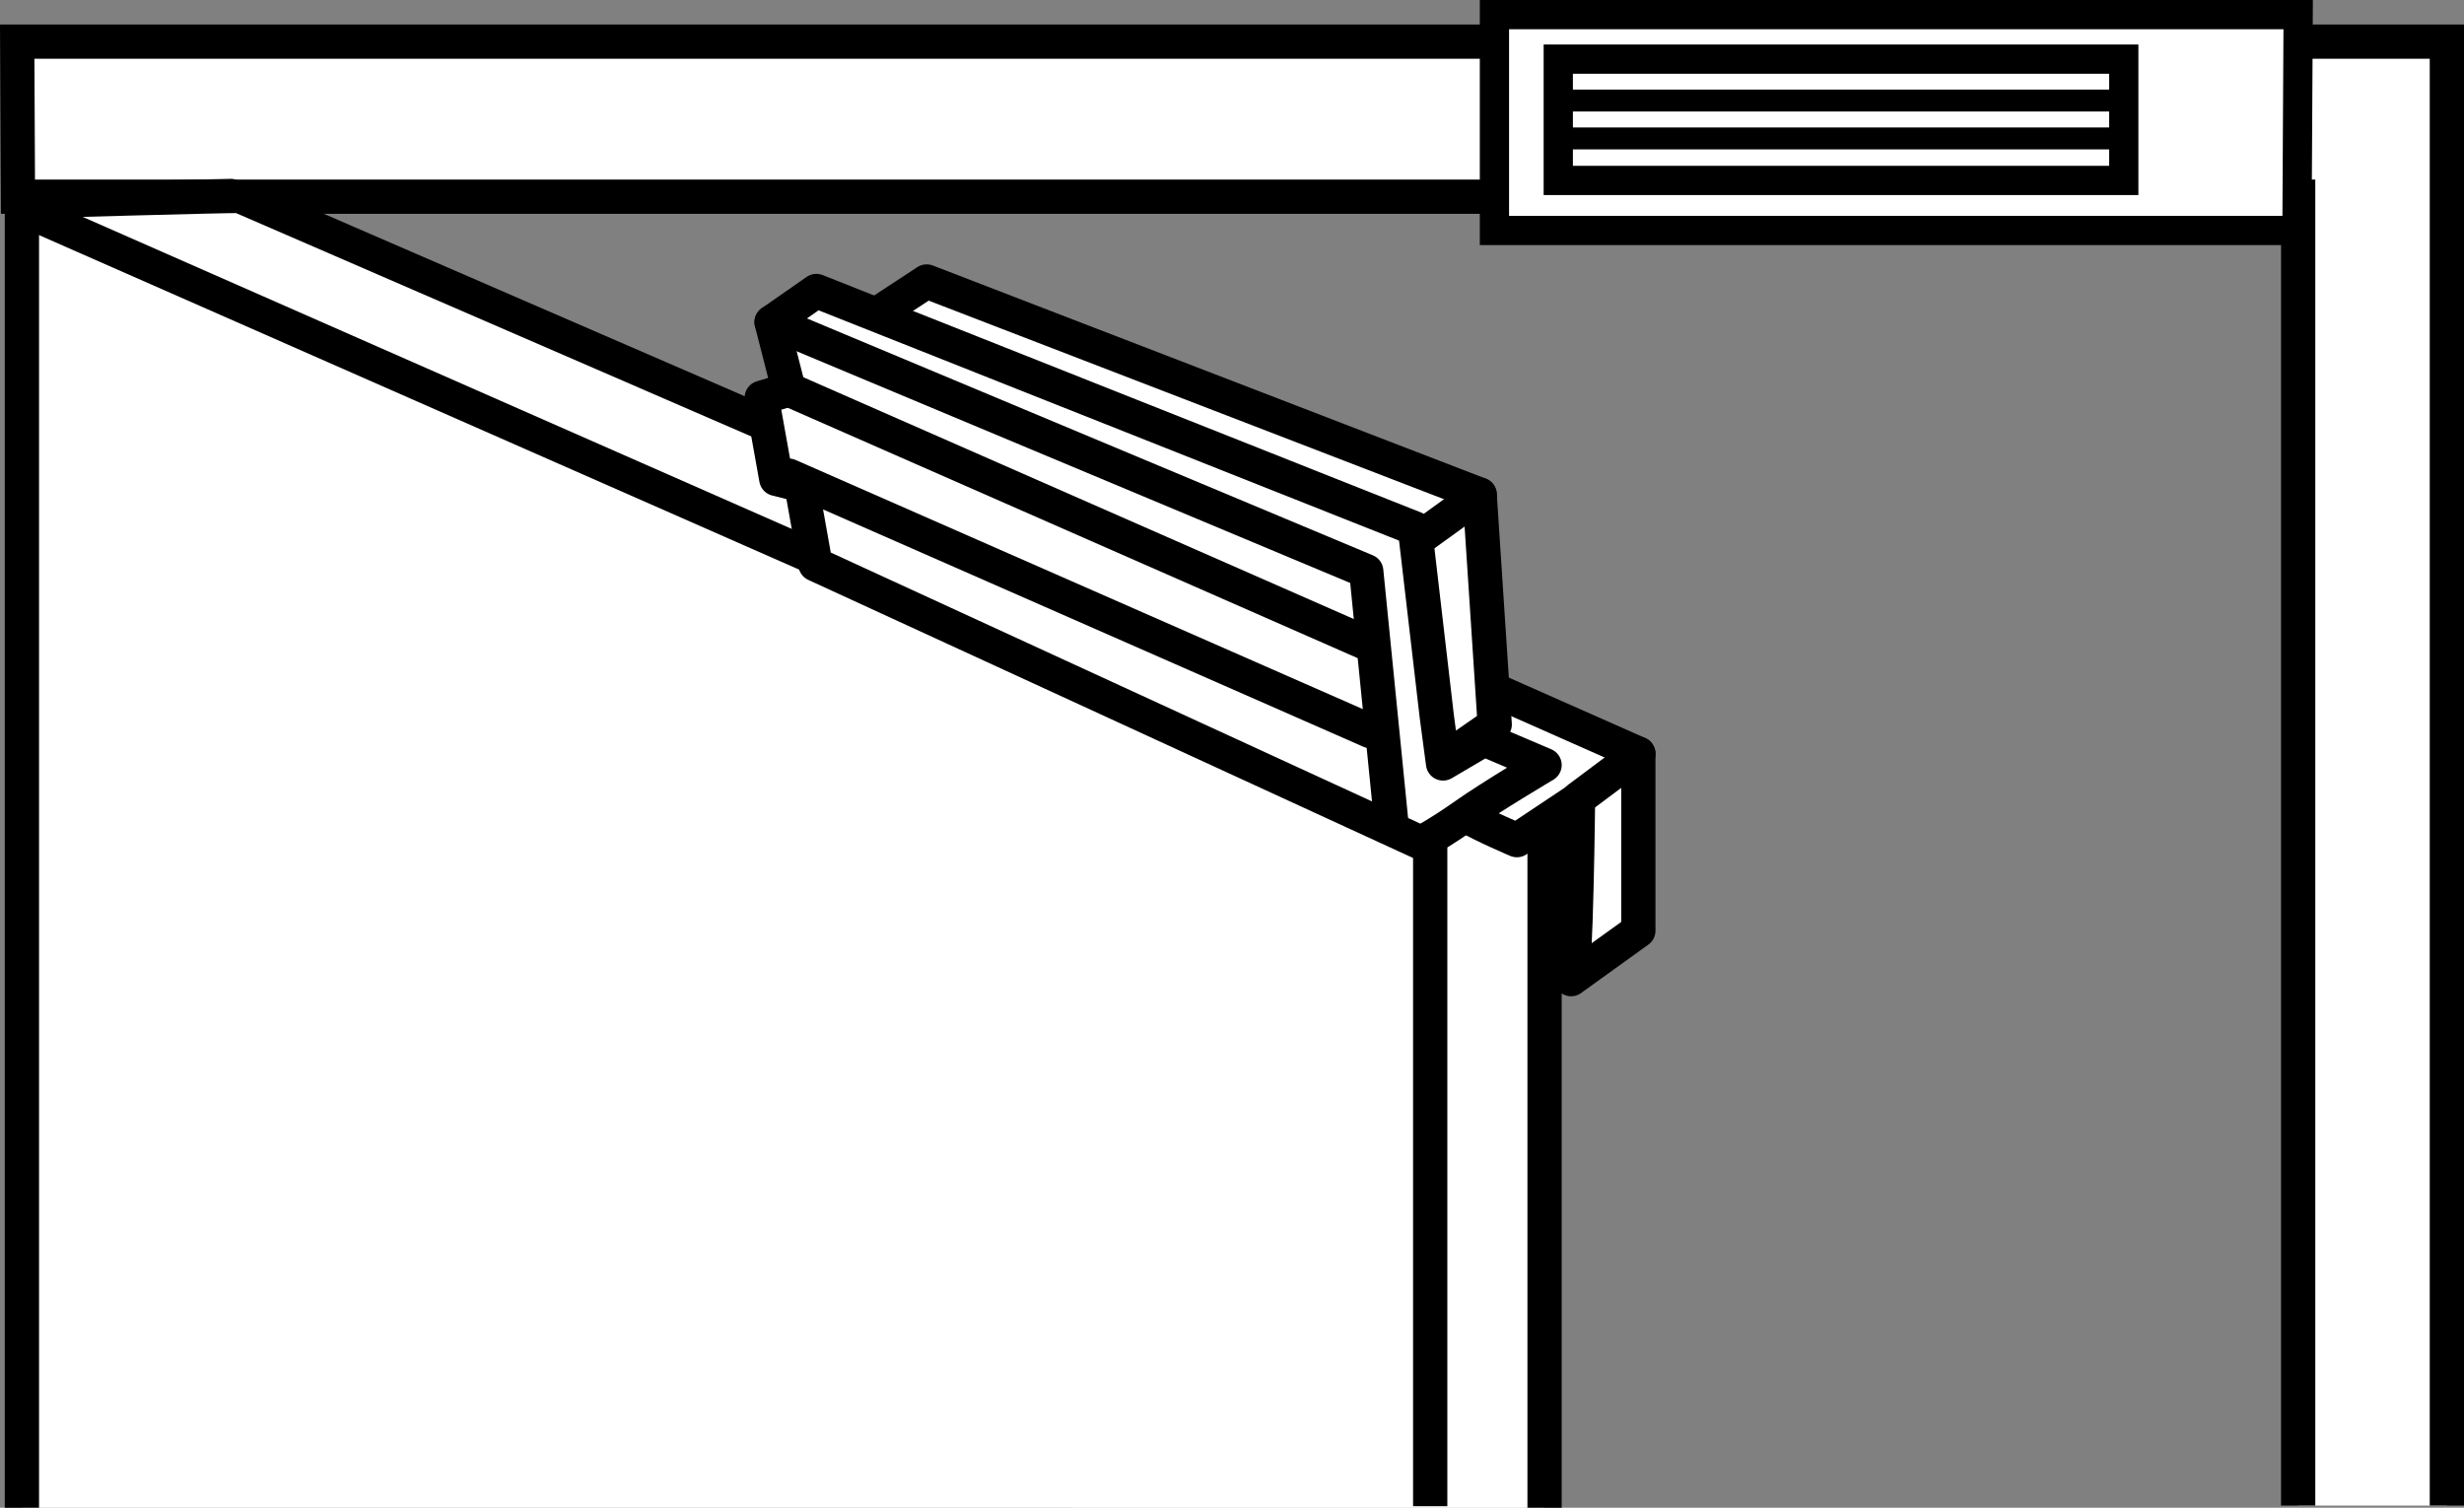 <?xml version="1.0" encoding="iso-8859-1"?>
<!-- Generator: Adobe Illustrator 28.1.0, SVG Export Plug-In . SVG Version: 6.00 Build 0)  -->
<svg version="1.1" id="image" xmlns="http://www.w3.org/2000/svg" xmlns:xlink="http://www.w3.org/1999/xlink" x="0px" y="0px"
	 width="57.546px" height="35.212px" viewBox="0 0 57.546 35.212" enable-background="new 0 0 57.546 35.212"
	 xml:space="preserve">
<rect x="0" y="0" width="57.546" height="35.212" fill="#808080" stroke="none"/>
<polyline fill="#FFFFFF" stroke="#000000" stroke-width="0.8" points="53.673,35.162 53.673,4.594 0.419,4.594 0.402,0.972 
	57.146,0.972 57.146,35.162 "/>
<path fill="#FFFFFF" stroke="#000000" stroke-width="0.8" d="M0.512,35.212V4.704c0,0,5.085-0.144,5.085-0.127
	l30.476,13.21v17.426"/>
<polyline fill="none" stroke="#000000" stroke-width="0.8" points="0.365,4.813 33.256,19.287 35.89,18.006 "/>
<polygon fill="#FFFFFF" stroke="#000000" stroke-width="0.683" points="53.645,5.382 34.902,5.382 34.902,0.342 
	53.673,0.342 "/>
<rect x="36.393" y="1.381" fill="none" stroke="#000000" stroke-width="0.683" width="13.207" height="2.833"/>
<line fill="none" stroke="#000000" stroke-width="0.512" x1="36.56" y1="2.348" x2="49.341" y2="2.348"/>
<line fill="none" stroke="#000000" stroke-width="0.512" x1="36.56" y1="3.233" x2="49.341" y2="3.233"/>
<line fill="none" stroke="#000000" stroke-width="0.8" x1="33.402" y1="19.52" x2="33.402" y2="35.176"/>
<path fill="#FFFFFF" stroke="#000000" stroke-width="0.8" stroke-linecap="round" stroke-linejoin="round" d="M34.836,16.084
	l3.427,1.518v4.134l-1.571,1.131c0.12-0.12,0.162-4.197,0.162-4.197l-1.427,0.951c0,0-0.775-0.327-1.214-0.583"/>
<path fill="#FFFFFF" stroke="#000000" stroke-width="0.4" stroke-linecap="round" stroke-linejoin="round" d="M36.519,16.807"/>
<polyline fill="#FFFFFF" stroke="#000000" stroke-width="0.8" stroke-linecap="round" stroke-linejoin="round" points="
	20.582,7.269 21.642,6.574 34.557,11.551 34.909,16.92 33.117,18.164 "/>
<line fill="none" stroke="#000000" stroke-width="0.8" stroke-linecap="round" stroke-linejoin="round" x1="33.243" y1="12.499" x2="34.557" y2="11.551"/>
<path fill="#FFFFFF" stroke="#000000" stroke-width="0.8" stroke-linecap="round" stroke-linejoin="round" d="M19.066,6.796
	l-1.046,0.729l0.402,1.573l-0.632,0.19l0.34,1.896l0.585,0.146L19.045,13.18l14.145,6.504
	c0,0,0.402-0.207,1.024-0.646c0.622-0.439,1.859-1.171,1.859-1.171l-1.411-0.601l-0.96,0.564l-0.146-1.098
	l-0.512-4.39L19.066,6.796z"/>
<polyline fill="none" stroke="#000000" stroke-width="0.8" stroke-linecap="round" stroke-linejoin="round" points="18.021,7.525 
	31.908,13.338 32.497,19.24 "/>
<line fill="#FFFFFF" stroke="#000000" stroke-width="0.8" stroke-linecap="round" stroke-linejoin="round" x1="36.869" y1="18.644" x2="38.263" y2="17.602"/>
<line fill="#FFFFFF" stroke="#000000" stroke-width="0.8" stroke-linecap="round" stroke-linejoin="round" x1="18.423" y1="9.098" x2="32.003" y2="15.063"/>
<line fill="#FFFFFF" stroke="#000000" stroke-width="0.8" stroke-linecap="round" stroke-linejoin="round" x1="18.423" y1="11.109" x2="32.003" y2="17.074"/>
</svg>
